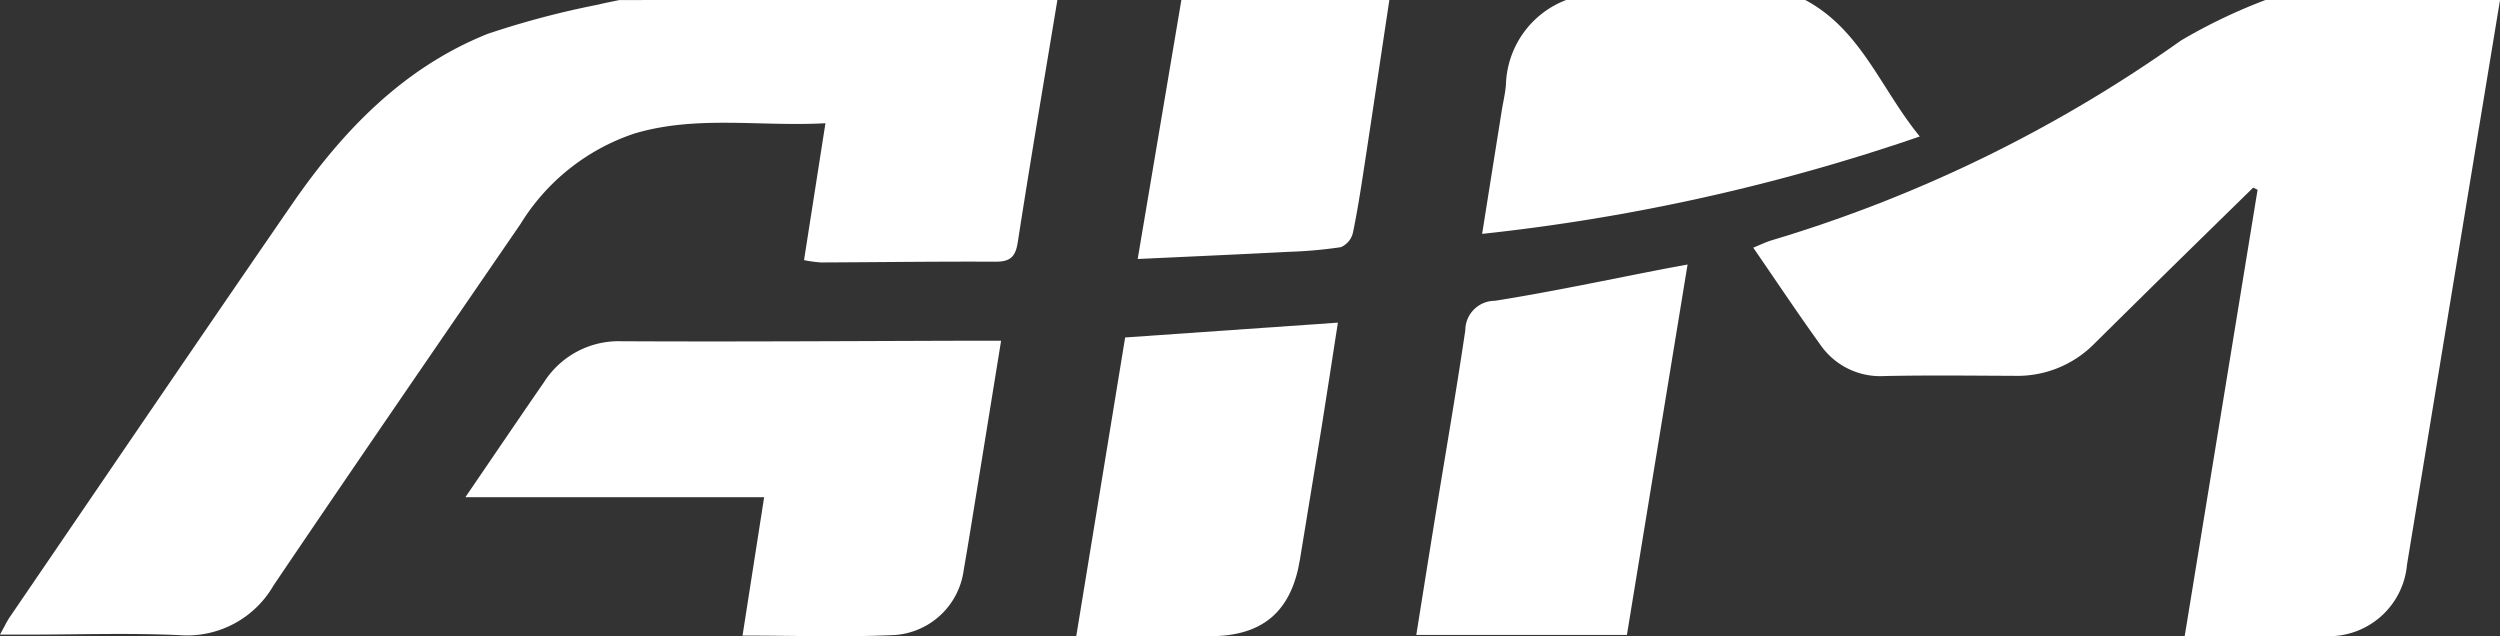 <?xml version="1.0" encoding="utf-8"?>
<svg xmlns="http://www.w3.org/2000/svg" width="140.141" height="35.673" viewBox="0 0 140.141 35.673"><rect x="0" y="0" width="140.141" height="35.673" fill="#333333" stroke="none"/><g transform="translate(-244.027 -307.89)"><path d="M682.083,307.89q-2.608,15.825-5.214,31.651a4.4,4.4,0,0,1-4.563,4.01c-2.556.025-5.112.006-7.9.006l4.087-25.031-.246-.12q-2.065,2.021-4.129,4.042-2.388,2.345-4.768,4.7a6.055,6.055,0,0,1-4.465,1.81c-2.438-.009-4.877-.041-7.314.012a4.085,4.085,0,0,1-3.611-1.788c-1.253-1.741-2.443-3.528-3.738-5.409.4-.162.715-.319,1.044-.416A78.333,78.333,0,0,0,664.2,310.159a30.841,30.841,0,0,1,4.736-2.269Z" transform="translate(-297.914)" fill="#fff"/><path d="M303.3,307.89c-.747,4.522-1.517,9.04-2.219,13.57-.127.821-.411,1.1-1.241,1.1-3.265-.018-6.529.03-9.794.042a7.412,7.412,0,0,1-.948-.129l1.2-7.675c-3.674.2-7.234-.462-10.714.579a11.918,11.918,0,0,0-6.377,5.066c-4.628,6.746-9.266,13.486-13.846,20.264a5.591,5.591,0,0,1-5.27,2.787c-2.846-.13-5.7-.03-8.554-.03h-1.511c.25-.449.381-.736.556-.992,5.264-7.712,10.51-15.437,15.808-23.126,2.832-4.11,6.236-7.656,10.962-9.554a49.181,49.181,0,0,1,6.2-1.642c.4-.1.8-.173,1.2-.258Z" transform="translate(0)" fill="#fff"/><path d="M597.087,307.89c3.133,1.67,4.239,4.992,6.42,7.65A112.146,112.146,0,0,1,578.973,321c.38-2.39.739-4.65,1.1-6.91.078-.489.2-.974.234-1.465a5.247,5.247,0,0,1,3.386-4.738Z" transform="translate(-251.863)" fill="#fff"/><path d="M515.234,307.89c-.453,3.012-.9,6.025-1.36,9.035-.206,1.344-.406,2.692-.684,4.021a1.171,1.171,0,0,1-.677.8,25.278,25.278,0,0,1-2.954.262c-2.749.142-5.5.265-8.432.4l2.449-14.521Z" transform="translate(-193.325)" fill="#fff"/><path d="M379.23,384.9c-.485,3-.945,5.844-1.407,8.689-.225,1.384-.443,2.77-.687,4.151a4.2,4.2,0,0,1-3.823,3.655c-2.793.136-5.6.034-8.577.034l1.211-7.755H349.2c.5-.736.837-1.231,1.174-1.725,1.071-1.567,2.135-3.14,3.217-4.7a4.964,4.964,0,0,1,4.375-2.319c6.606.033,13.212-.014,19.818-.03Z" transform="translate(-79.085 -57.911)" fill="#fff"/><path d="M579.3,367.674l-3.4,20.762H564.093c.348-2.176.687-4.313,1.033-6.448.575-3.541,1.189-7.077,1.714-10.625a1.661,1.661,0,0,1,1.663-1.657c3.215-.509,6.4-1.195,9.6-1.811C578.42,367.834,578.738,367.778,579.3,367.674Z" transform="translate(-240.674 -44.955)" fill="#fff"/><path d="M487.243,398.385l2.742-16.749,11.925-.831c-.319,2.051-.611,3.984-.921,5.913-.392,2.444-.807,4.884-1.2,7.328-.469,2.939-2.078,4.332-5.048,4.337C492.313,398.389,489.882,398.385,487.243,398.385Z" transform="translate(-182.886 -54.829)" fill="#fff"/></g></svg>